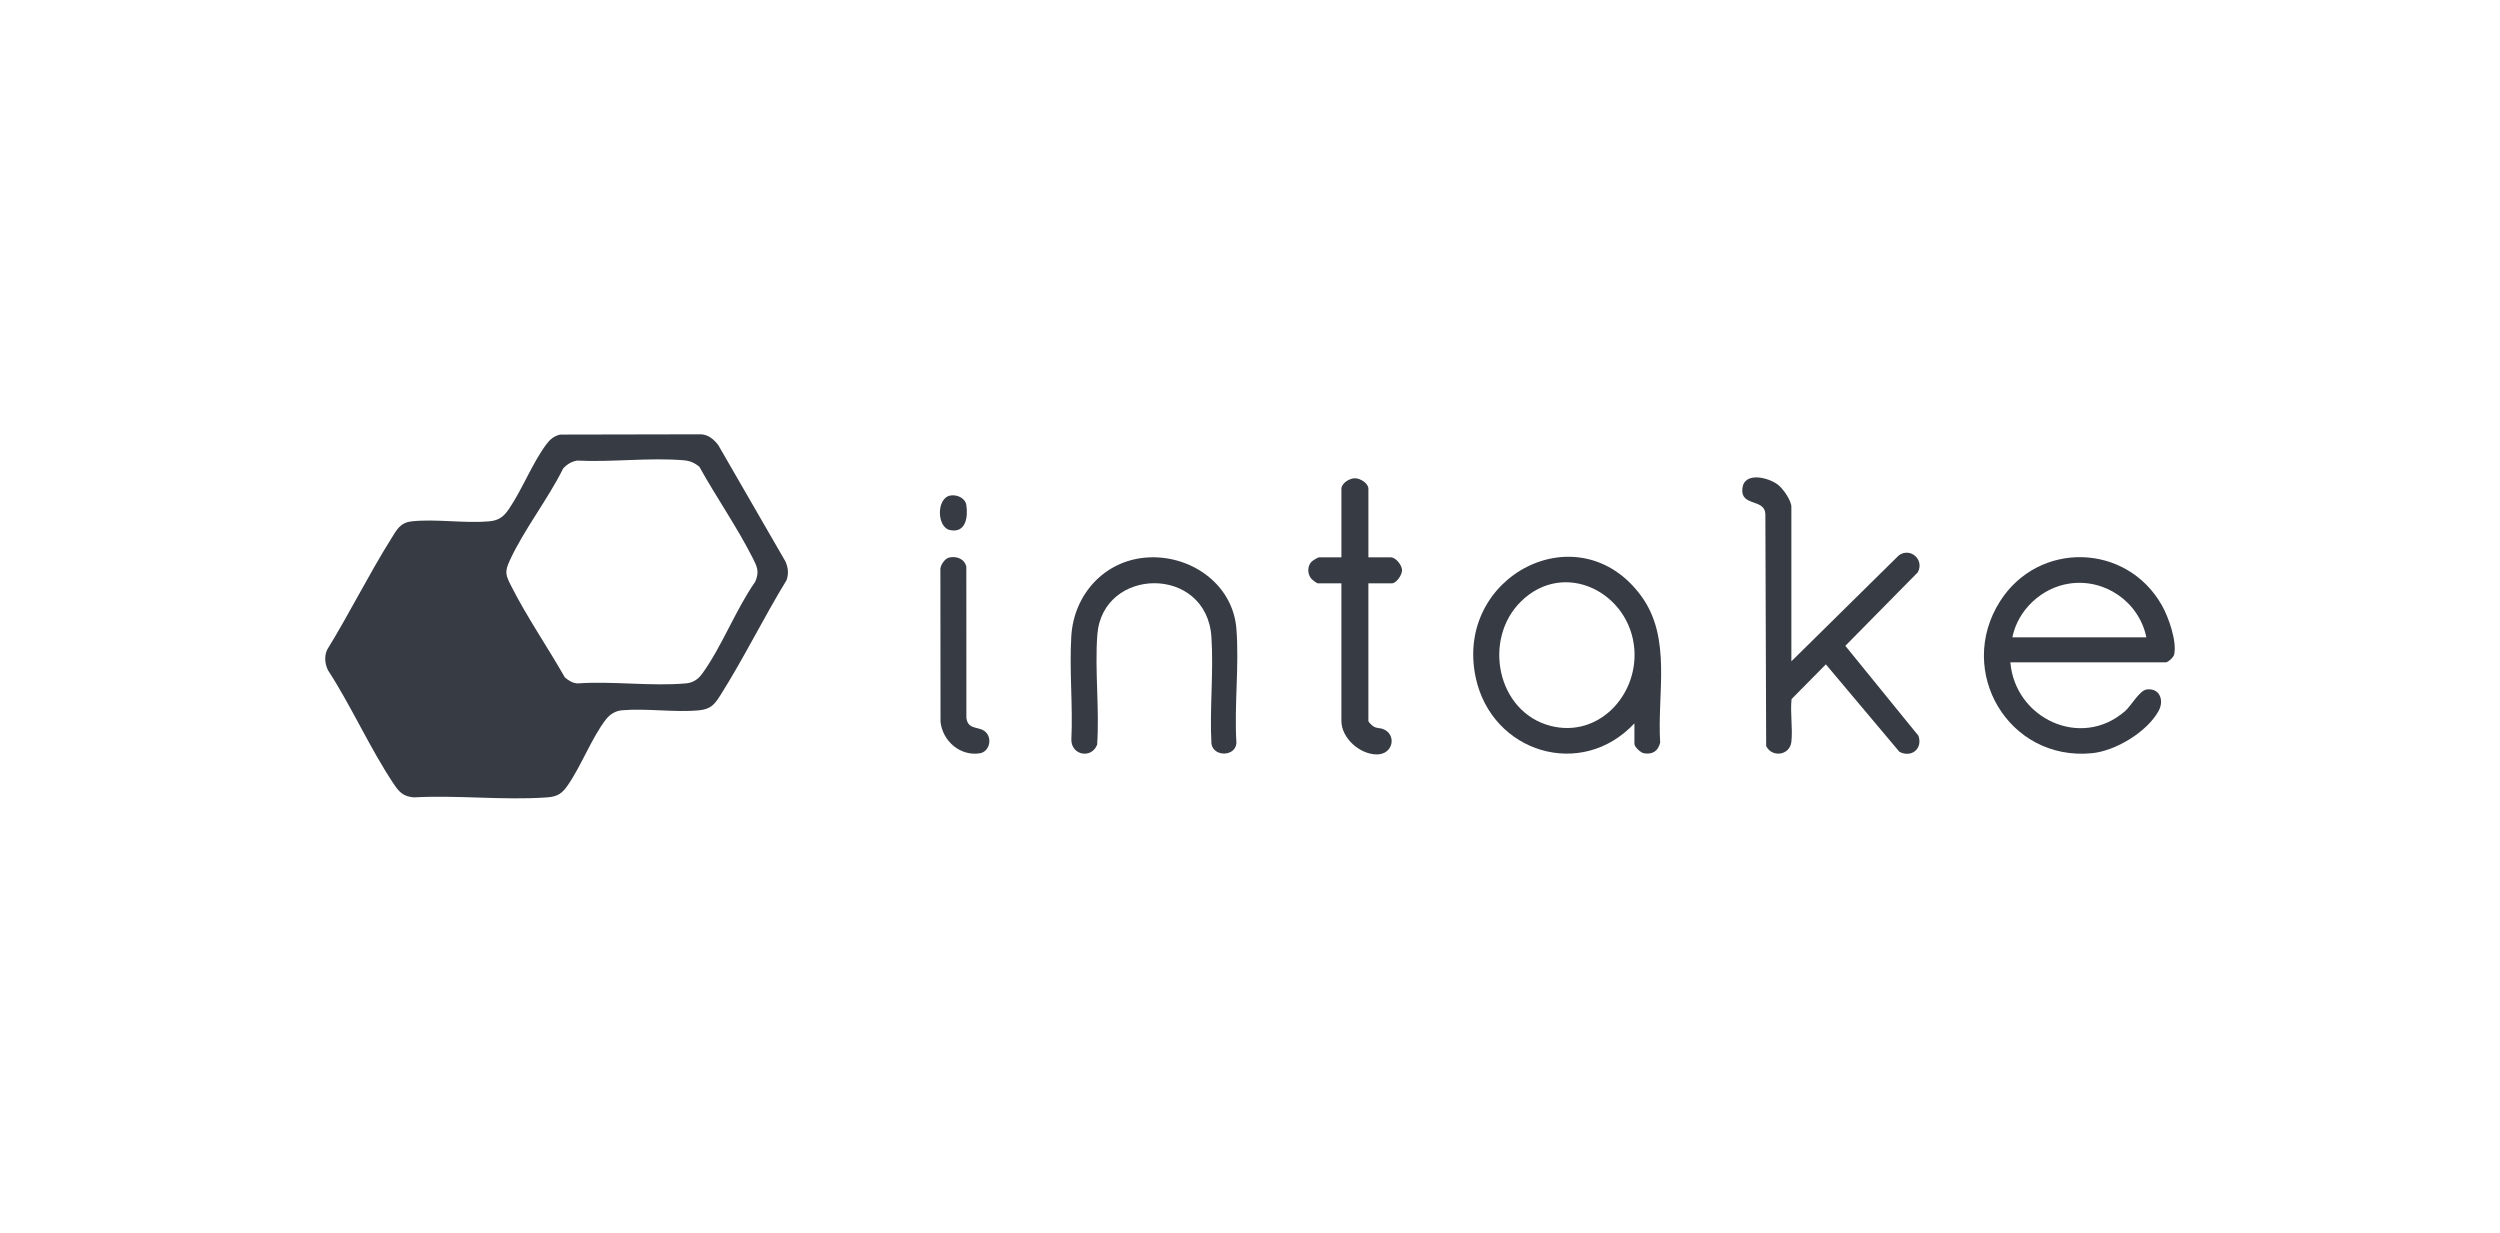 <?xml version="1.0" encoding="UTF-8"?> <svg xmlns="http://www.w3.org/2000/svg" width="144" height="71" viewBox="0 0 144 71" fill="none"><g clip-path="url(#clip0_5699_1207)"><path d="M32.262 25.032L40.373 25.016C40.807 25.034 41.117 25.311 41.369 25.632L45.248 32.352C45.4 32.715 45.434 33.034 45.308 33.412C43.992 35.568 42.848 37.903 41.503 40.033C41.162 40.573 40.944 40.85 40.254 40.915C38.845 41.047 37.228 40.788 35.817 40.913C35.447 40.946 35.127 41.148 34.902 41.438C34.091 42.483 33.486 44.103 32.704 45.231C32.367 45.717 32.111 45.886 31.502 45.93C29.025 46.108 26.337 45.79 23.837 45.929C23.241 45.878 23.003 45.638 22.692 45.174C21.316 43.123 20.247 40.689 18.892 38.605C18.712 38.238 18.668 37.795 18.846 37.42C20.133 35.33 21.229 33.106 22.533 31.028C22.853 30.518 23.041 30.103 23.723 30.029C25.109 29.88 26.755 30.153 28.161 30.031C28.737 29.982 29.017 29.759 29.328 29.298C30.089 28.172 30.684 26.636 31.481 25.576C31.683 25.305 31.925 25.108 32.262 25.032V25.032ZM33.243 26.53C32.926 26.581 32.644 26.75 32.435 26.99C31.565 28.747 30.175 30.518 29.367 32.274C29.057 32.951 29.124 33.119 29.445 33.754C30.341 35.527 31.55 37.286 32.534 39.017C32.745 39.199 32.992 39.357 33.283 39.363C35.29 39.224 37.529 39.54 39.508 39.363C39.918 39.326 40.211 39.129 40.447 38.804C41.571 37.258 42.385 35.101 43.502 33.506C43.753 32.918 43.611 32.646 43.346 32.121C42.455 30.358 41.245 28.622 40.285 26.888C40.019 26.664 39.743 26.543 39.393 26.513C37.435 26.345 35.226 26.63 33.242 26.53L33.243 26.53Z" fill="#363B44"></path><path d="M115.797 38.151C116.068 41.377 119.844 43.174 122.391 40.972C122.775 40.64 123.23 39.759 123.666 39.71C124.414 39.627 124.666 40.357 124.333 40.956C123.66 42.168 121.855 43.255 120.485 43.386C115.687 43.845 112.648 38.666 115.197 34.643C117.411 31.149 122.482 31.264 124.525 34.867C124.909 35.544 125.402 36.943 125.231 37.707C125.198 37.858 124.876 38.151 124.754 38.151H115.797ZM123.631 36.711C123.21 34.674 121.249 33.302 119.182 33.616C117.592 33.859 116.229 35.131 115.912 36.711H123.631Z" fill="#363B44"></path><path d="M103.182 38.093L109.374 31.987C110.043 31.511 110.856 32.24 110.466 32.964L106.291 37.2L110.502 42.38C110.763 43.134 110.092 43.663 109.406 43.304L105.17 38.267L103.195 40.265C103.108 41.051 103.27 41.959 103.183 42.73C103.093 43.516 102.067 43.653 101.731 42.973L101.685 29.597C101.634 28.709 100.265 29.186 100.358 28.157C100.449 27.149 101.836 27.492 102.395 27.908C102.695 28.13 103.183 28.826 103.183 29.194V38.093H103.182Z" fill="#363B44"></path><path d="M94.142 41.665C91.084 44.939 85.924 43.349 85.001 39.026C83.751 33.172 90.954 29.438 94.535 34.33C96.313 36.759 95.443 39.957 95.626 42.774C95.508 43.26 95.189 43.47 94.692 43.389C94.504 43.358 94.142 43.025 94.142 42.845V41.664L94.142 41.665ZM87.595 34.658C85.4 36.833 86.22 41.004 89.303 41.808C92.035 42.52 94.32 40.097 94.141 37.432C93.919 34.136 90.097 32.178 87.595 34.657V34.658Z" fill="#363B44"></path><path d="M65.962 32.12C68.486 31.893 71.01 33.585 71.217 36.219C71.384 38.331 71.086 40.656 71.218 42.79C71.173 43.592 69.897 43.609 69.779 42.842C69.667 40.827 69.914 38.678 69.777 36.68C69.494 32.534 63.502 32.633 63.206 36.565C63.053 38.607 63.336 40.829 63.196 42.891C62.88 43.715 61.724 43.518 61.709 42.617C61.808 40.653 61.584 38.573 61.709 36.622C61.858 34.267 63.572 32.334 65.962 32.12H65.962Z" fill="#363B44"></path><path d="M78.819 32.103H80.115C80.4 32.103 80.748 32.554 80.758 32.832C80.768 33.111 80.429 33.601 80.173 33.601H78.819V41.521C78.819 41.6 79.039 41.801 79.125 41.849C79.328 41.963 79.452 41.921 79.627 41.98C80.464 42.261 80.281 43.453 79.309 43.455C78.333 43.457 77.264 42.521 77.264 41.521V33.601H75.911C75.844 33.601 75.57 33.387 75.511 33.309C75.305 33.032 75.299 32.624 75.536 32.362C75.592 32.3 75.908 32.103 75.969 32.103H77.265V28.157C77.265 27.833 77.731 27.548 78.042 27.548C78.353 27.548 78.82 27.833 78.82 28.157V32.103H78.819Z" fill="#363B44"></path><path d="M54.669 32.115C55.106 32.014 55.565 32.195 55.661 32.653L55.664 41.349C55.755 42.104 56.463 41.789 56.818 42.211C57.163 42.622 56.951 43.307 56.439 43.389C55.304 43.57 54.286 42.677 54.174 41.571L54.166 32.764C54.185 32.522 54.431 32.169 54.669 32.115H54.669Z" fill="#363B44"></path><path d="M54.725 28.545C55.104 28.468 55.595 28.678 55.659 29.082C55.767 29.763 55.64 30.719 54.725 30.534C53.956 30.379 53.93 28.706 54.725 28.545Z" fill="#363B44"></path></g><defs><clipPath id="clip0_5699_1207"><rect width="106.534" height="20.969" fill="white" transform="translate(18.732 25.016)"></rect></clipPath></defs></svg> 